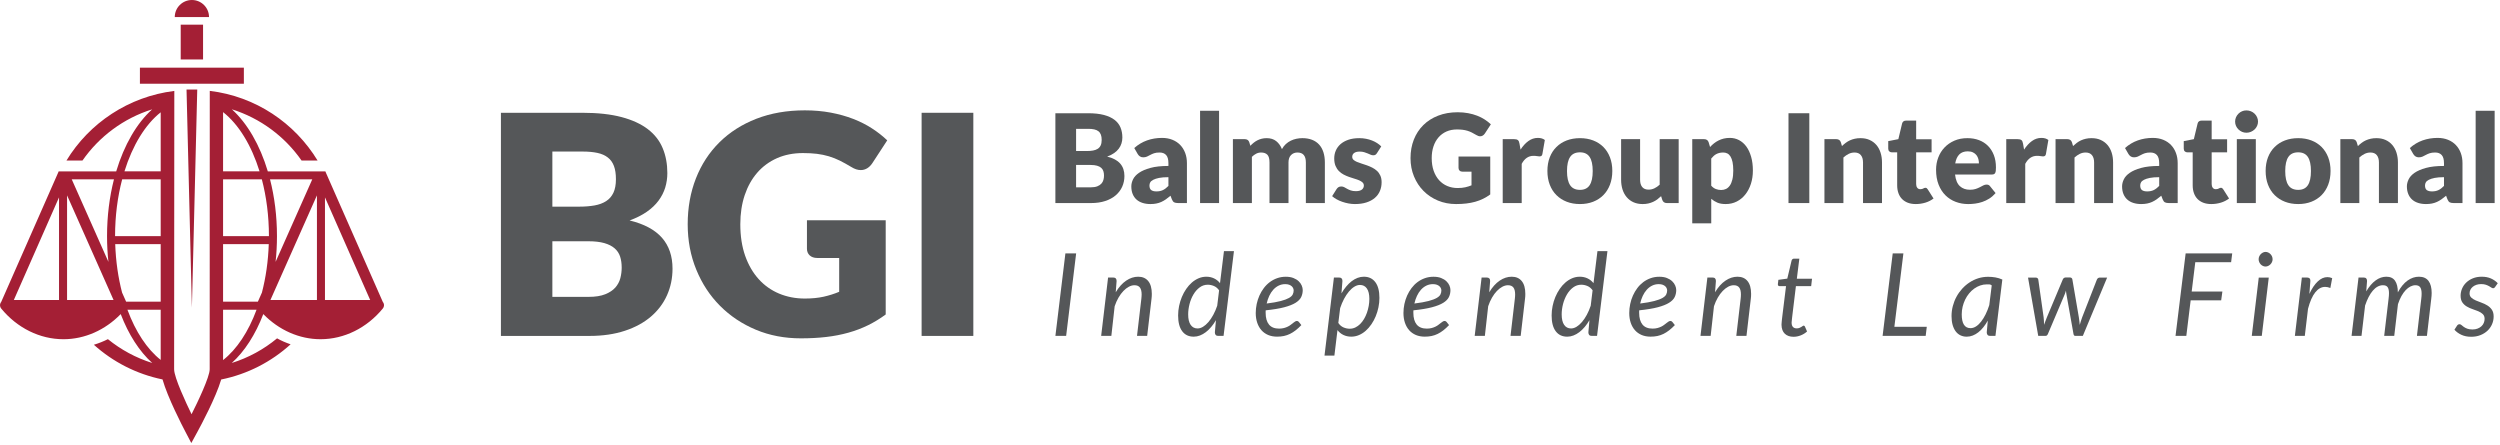 <?xml version="1.0" encoding="UTF-8"?>
<svg width="399px" height="71px" viewBox="0 0 399 71" version="1.1" xmlns="http://www.w3.org/2000/svg" xmlns:xlink="http://www.w3.org/1999/xlink">
    <!-- Generator: Sketch 53.2 (72643) - https://sketchapp.com -->
    <title>logo</title>
    <desc>Created with Sketch.</desc>
    <g id="Page-1" stroke="none" stroke-width="1" fill="none" fill-rule="evenodd">
        <g id="logo" fill-rule="nonzero">
            <path d="M33.36,2.728 L27.892,2.728 C27.892,1.22 29.117,0 30.628,0 C32.135,0 33.36,1.22 33.36,2.728 Z M32.408,9.489 L32.408,3.937 L28.841,3.937 L28.841,9.489 L32.408,9.489 Z M38.921,10.798 L22.33,10.798 L22.33,13.363 L38.921,13.363 L38.921,10.798 Z M61.097,49.238 C58.542,52.352 54.921,54.139 51.162,54.139 C47.779,54.139 44.511,52.685 42.023,50.127 C40.77,53.396 39.037,56.093 36.99,57.932 C39.661,57.097 42.11,55.752 44.222,54 C44.887,54.376 45.614,54.691 46.381,54.953 C43.318,57.735 39.512,59.721 35.303,60.569 C34.45,63.451 32.053,67.926 31.492,68.952 L30.533,70.71 L29.604,68.934 C29.063,67.908 26.755,63.427 25.939,60.557 C21.781,59.704 18.019,57.756 14.981,55.024 C15.78,54.779 16.529,54.481 17.223,54.131 C19.294,55.813 21.687,57.115 24.297,57.933 C22.252,56.094 20.517,53.397 19.266,50.128 C16.778,52.686 13.51,54.14 10.127,54.14 C6.365,54.14 2.741,52.353 0.19,49.239 C-0.017,48.993 -0.058,48.645 0.083,48.351 C0.108,48.293 0.149,48.237 0.19,48.191 L9.337,27.424 L9.342,27.424 L9.342,27.35 L18.548,27.35 C19.812,23.135 21.82,19.667 24.287,17.448 C19.73,18.877 15.83,21.788 13.16,25.622 L10.608,25.622 C14.242,19.635 20.545,15.403 27.821,14.513 L27.79,58.938 C27.79,60.255 29.736,64.397 30.57,66.109 C31.534,64.219 33.467,60.158 33.467,58.938 L33.48,14.504 C40.784,15.379 47.036,19.617 50.686,25.622 L48.129,25.622 C45.462,21.788 41.559,18.874 37.004,17.443 C39.466,19.667 41.477,23.135 42.743,27.35 L51.949,27.35 L51.949,27.424 L51.952,27.424 L61.099,48.191 C61.14,48.237 61.181,48.294 61.21,48.351 C61.347,48.644 61.306,48.991 61.097,49.238 Z M10.704,31.18 L10.704,47.877 L18.123,47.877 L10.704,31.18 Z M18.366,37.683 L25.647,37.683 L25.647,28.626 L19.497,28.626 C18.77,31.384 18.366,34.452 18.366,37.683 Z M25.647,48.149 L25.647,38.964 L18.389,38.964 C18.481,41.709 18.865,44.324 19.484,46.701 L20.13,48.149 L25.647,48.149 L25.647,48.149 Z M19.863,27.349 L25.647,27.349 L25.647,17.925 C23.185,19.869 21.15,23.201 19.863,27.349 Z M18.187,28.626 L11.451,28.626 L17.304,41.795 C17.158,40.456 17.084,39.085 17.084,37.683 C17.083,34.468 17.478,31.406 18.187,28.626 Z M2.208,47.877 L9.42,47.877 L9.42,31.5 L2.208,47.877 Z M25.647,57.442 L25.647,49.434 L20.339,49.434 C21.627,52.929 23.471,55.723 25.647,57.442 Z M41.791,28.626 L35.602,28.626 L35.602,37.683 L42.921,37.683 C42.92,34.452 42.514,31.384 41.791,28.626 Z M50.583,47.877 L50.583,31.18 L43.162,47.877 L50.583,47.877 Z M35.602,48.149 L41.157,48.149 L41.8,46.701 C42.422,44.324 42.803,41.709 42.895,38.964 L35.602,38.964 L35.602,48.149 Z M51.865,31.5 L51.865,47.877 L59.079,47.877 L51.865,31.5 Z M43.098,28.626 C43.809,31.406 44.204,34.468 44.204,37.683 C44.204,39.085 44.129,40.456 43.984,41.795 L49.837,28.626 L43.098,28.626 L43.098,28.626 Z M35.602,17.894 L35.602,27.349 L41.424,27.349 C40.129,23.177 38.082,19.836 35.602,17.894 Z M40.946,49.434 L35.602,49.434 L35.602,57.47 C37.793,55.752 39.65,52.946 40.946,49.434 Z M31.481,14.293 L29.77,14.293 L30.627,49.11 L31.481,14.293 Z" id="Shape" fill="#A41F35"></path>
            <g id="Group" transform="translate(79.198, 17.239)" fill="#555759">
                <g>
                    <path d="M0.75,36.374 L0.75,0.761 L13.761,0.761 C16.208,0.761 18.287,0.992 20.002,1.447 C21.715,1.902 23.116,2.548 24.203,3.381 C25.286,4.208 26.071,5.22 26.566,6.409 C27.063,7.597 27.31,8.926 27.31,10.393 C27.31,11.192 27.193,11.961 26.97,12.703 C26.74,13.444 26.384,14.14 25.9,14.791 C25.416,15.445 24.791,16.035 24.03,16.563 C23.269,17.092 22.355,17.553 21.289,17.944 C23.618,18.514 25.341,19.441 26.46,20.717 C27.578,21.995 28.136,23.641 28.136,25.642 C28.136,27.156 27.843,28.565 27.261,29.873 C26.68,31.176 25.826,32.31 24.7,33.281 C23.573,34.249 22.187,35.007 20.537,35.55 C18.888,36.098 16.999,36.374 14.883,36.374 L0.75,36.374 Z M8.959,15.743 L13.23,15.743 C14.136,15.743 14.953,15.678 15.68,15.551 C16.411,15.419 17.029,15.193 17.538,14.864 C18.048,14.537 18.434,14.092 18.704,13.521 C18.972,12.951 19.104,12.235 19.104,11.369 C19.104,10.521 18.999,9.816 18.788,9.257 C18.577,8.693 18.256,8.24 17.816,7.902 C17.383,7.558 16.825,7.311 16.156,7.166 C15.482,7.02 14.685,6.947 13.761,6.947 L8.959,6.947 L8.959,15.743 Z M8.959,21.266 L8.959,30.141 L14.734,30.141 C15.815,30.141 16.706,30.004 17.395,29.724 C18.083,29.45 18.62,29.087 19.009,28.653 C19.394,28.21 19.661,27.712 19.808,27.156 C19.953,26.603 20.024,26.042 20.024,25.473 C20.024,24.82 19.941,24.233 19.772,23.709 C19.602,23.193 19.309,22.75 18.897,22.395 C18.485,22.035 17.94,21.76 17.258,21.56 C16.576,21.367 15.724,21.266 14.685,21.266 L8.959,21.266 L8.959,21.266 Z" id="Shape"></path>
                    <path d="M49.252,30.409 C50.384,30.409 51.386,30.308 52.259,30.115 C53.132,29.916 53.961,29.66 54.735,29.331 L54.735,23.934 L51.241,23.934 C50.723,23.934 50.319,23.79 50.024,23.518 C49.734,23.242 49.591,22.887 49.591,22.463 L49.591,17.918 L62.16,17.918 L62.16,32.951 C61.256,33.618 60.316,34.192 59.332,34.673 C58.353,35.151 57.311,35.55 56.202,35.857 C55.092,36.167 53.912,36.399 52.66,36.543 C51.403,36.691 50.056,36.76 48.619,36.76 C46.028,36.76 43.633,36.306 41.432,35.384 C39.233,34.461 37.33,33.189 35.717,31.569 C34.104,29.949 32.843,28.03 31.933,25.805 C31.017,23.58 30.558,21.161 30.558,18.555 C30.558,15.901 30.998,13.46 31.869,11.236 C32.742,9.01 33.991,7.094 35.62,5.48 C37.246,3.867 39.212,2.614 41.519,1.715 C43.822,0.822 46.402,0.372 49.251,0.372 C50.723,0.372 52.103,0.494 53.401,0.737 C54.694,0.983 55.887,1.316 56.981,1.74 C58.073,2.166 59.073,2.668 59.977,3.257 C60.884,3.845 61.69,4.478 62.404,5.161 L60.025,8.806 C59.8,9.147 59.531,9.416 59.215,9.613 C58.9,9.806 58.554,9.905 58.182,9.905 C57.694,9.905 57.195,9.741 56.678,9.417 C56.026,9.025 55.418,8.687 54.845,8.4 C54.267,8.117 53.679,7.883 53.084,7.705 C52.485,7.525 51.855,7.398 51.188,7.312 C50.524,7.233 49.781,7.191 48.957,7.191 C47.419,7.191 46.038,7.465 44.803,8.009 C43.578,8.556 42.526,9.325 41.661,10.32 C40.798,11.314 40.129,12.508 39.66,13.9 C39.193,15.294 38.955,16.843 38.955,18.555 C38.955,20.447 39.216,22.122 39.732,23.593 C40.251,25.056 40.969,26.296 41.885,27.307 C42.794,28.317 43.88,29.084 45.133,29.613 C46.391,30.141 47.761,30.409 49.252,30.409 Z" id="Path"></path>
                    <polygon id="Path" points="76.146 36.374 67.891 36.374 67.891 0.761 76.146 0.761"></polygon>
                </g>
                <g transform="translate(88.393, 22)">
                    <polygon id="Path" points="2.566 14.365 0.851 14.365 2.446 1.206 4.161 1.206"></polygon>
                    <path d="M8.155,14.365 L9.259,5.053 L10.071,5.053 C10.435,5.053 10.618,5.236 10.618,5.604 L10.481,7.404 C10.975,6.584 11.53,5.966 12.146,5.55 C12.764,5.132 13.404,4.925 14.067,4.925 C14.755,4.925 15.287,5.157 15.668,5.622 C16.048,6.088 16.238,6.768 16.238,7.661 C16.238,7.784 16.236,7.909 16.228,8.037 C16.224,8.166 16.211,8.301 16.192,8.442 L15.498,14.365 L13.876,14.365 L14.569,8.442 C14.581,8.319 14.591,8.201 14.599,8.088 C14.61,7.976 14.615,7.866 14.615,7.761 C14.615,7.26 14.52,6.887 14.335,6.646 C14.152,6.405 13.861,6.283 13.464,6.283 C13.174,6.283 12.877,6.364 12.577,6.523 C12.276,6.682 11.983,6.907 11.708,7.198 C11.426,7.489 11.164,7.84 10.926,8.253 C10.687,8.667 10.481,9.128 10.309,9.637 L9.781,14.366 L8.155,14.366 L8.155,14.365 Z" id="Path"></path>
                    <path d="M26.849,14.365 C26.635,14.365 26.49,14.309 26.416,14.199 C26.339,14.089 26.301,13.954 26.301,13.797 L26.475,11.858 C26.244,12.256 25.991,12.618 25.717,12.943 C25.444,13.267 25.157,13.545 24.856,13.774 C24.556,14.003 24.24,14.181 23.918,14.306 C23.592,14.432 23.26,14.494 22.927,14.494 C22.136,14.494 21.523,14.205 21.09,13.625 C20.655,13.048 20.437,12.208 20.437,11.106 C20.437,10.603 20.489,10.101 20.592,9.598 C20.696,9.096 20.844,8.616 21.034,8.157 C21.225,7.698 21.457,7.27 21.727,6.877 C22,6.481 22.301,6.141 22.631,5.854 C22.961,5.565 23.324,5.338 23.713,5.172 C24.102,5.008 24.509,4.925 24.934,4.925 C25.384,4.925 25.796,5.014 26.171,5.191 C26.545,5.369 26.863,5.623 27.123,5.953 L27.753,0.839 L29.348,0.839 L27.69,14.366 L26.849,14.366 L26.849,14.365 Z M23.538,13.182 C23.831,13.182 24.124,13.09 24.419,12.91 C24.714,12.73 24.999,12.478 25.276,12.157 C25.551,11.836 25.811,11.454 26.05,11.009 C26.291,10.567 26.498,10.08 26.677,9.554 L26.976,7.093 C26.744,6.769 26.47,6.54 26.146,6.405 C25.823,6.27 25.498,6.202 25.17,6.202 C24.691,6.202 24.255,6.346 23.872,6.634 C23.485,6.921 23.157,7.294 22.887,7.75 C22.614,8.206 22.406,8.716 22.261,9.278 C22.116,9.841 22.042,10.395 22.042,10.941 C22.042,11.669 22.171,12.225 22.435,12.608 C22.697,12.988 23.066,13.182 23.538,13.182 Z" id="Shape"></path>
                    <path d="M40.325,7.056 C40.325,7.459 40.242,7.83 40.081,8.17 C39.915,8.512 39.615,8.817 39.178,9.089 C38.74,9.361 38.137,9.599 37.37,9.801 C36.604,10.002 35.619,10.165 34.416,10.288 C34.411,10.355 34.406,10.422 34.406,10.485 C34.406,10.549 34.406,10.614 34.406,10.683 C34.406,11.501 34.584,12.128 34.94,12.561 C35.295,12.993 35.832,13.207 36.551,13.207 C36.84,13.207 37.1,13.176 37.33,13.114 C37.558,13.054 37.763,12.978 37.939,12.89 C38.121,12.801 38.279,12.703 38.415,12.595 C38.55,12.489 38.677,12.391 38.791,12.302 C38.909,12.214 39.013,12.138 39.112,12.075 C39.209,12.015 39.305,11.985 39.401,11.985 C39.511,11.985 39.614,12.036 39.706,12.141 L40.104,12.646 C39.796,12.969 39.494,13.247 39.199,13.477 C38.904,13.706 38.6,13.898 38.29,14.051 C37.98,14.203 37.656,14.315 37.318,14.386 C36.981,14.456 36.617,14.491 36.228,14.491 C35.7,14.491 35.225,14.401 34.805,14.225 C34.385,14.045 34.029,13.794 33.739,13.466 C33.447,13.139 33.222,12.741 33.064,12.277 C32.904,11.811 32.825,11.292 32.825,10.716 C32.825,10.237 32.877,9.762 32.975,9.287 C33.078,8.813 33.222,8.36 33.412,7.933 C33.606,7.503 33.84,7.106 34.115,6.739 C34.392,6.371 34.709,6.055 35.064,5.788 C35.421,5.522 35.812,5.311 36.243,5.159 C36.67,5.007 37.131,4.93 37.624,4.93 C38.09,4.93 38.495,4.996 38.836,5.131 C39.178,5.267 39.458,5.437 39.676,5.646 C39.896,5.853 40.059,6.084 40.165,6.334 C40.271,6.59 40.325,6.829 40.325,7.056 Z M37.535,6.109 C37.15,6.109 36.8,6.188 36.476,6.348 C36.155,6.507 35.87,6.726 35.619,7.004 C35.37,7.283 35.156,7.609 34.981,7.986 C34.805,8.362 34.668,8.768 34.57,9.203 C35.507,9.087 36.258,8.953 36.823,8.803 C37.388,8.655 37.823,8.491 38.129,8.317 C38.432,8.143 38.633,7.955 38.729,7.753 C38.827,7.551 38.877,7.34 38.877,7.119 C38.877,7.01 38.852,6.894 38.803,6.775 C38.755,6.655 38.676,6.547 38.569,6.448 C38.466,6.35 38.325,6.27 38.155,6.205 C37.982,6.142 37.776,6.109 37.535,6.109 Z" id="Shape"></path>
                    <path d="M43.799,17.515 L45.303,5.054 L46.114,5.054 C46.479,5.054 46.661,5.237 46.661,5.605 L46.506,7.588 C46.737,7.184 46.989,6.817 47.265,6.491 C47.537,6.163 47.824,5.882 48.124,5.65 C48.428,5.417 48.741,5.238 49.069,5.112 C49.398,4.987 49.733,4.924 50.075,4.924 C50.859,4.924 51.469,5.211 51.907,5.787 C52.345,6.363 52.564,7.204 52.564,8.312 C52.564,8.814 52.513,9.316 52.408,9.817 C52.305,10.32 52.157,10.798 51.967,11.255 C51.776,11.711 51.543,12.137 51.274,12.53 C51.003,12.926 50.702,13.268 50.371,13.559 C50.04,13.85 49.679,14.078 49.289,14.244 C48.9,14.409 48.493,14.492 48.069,14.492 C47.612,14.492 47.196,14.401 46.818,14.221 C46.442,14.04 46.126,13.782 45.87,13.445 L45.378,17.513 L43.799,17.513 L43.799,17.515 Z M49.461,6.238 C49.17,6.238 48.873,6.329 48.572,6.513 C48.271,6.696 47.98,6.954 47.701,7.284 C47.422,7.614 47.162,8.007 46.92,8.459 C46.681,8.912 46.473,9.406 46.297,9.937 L46.004,12.308 C46.235,12.643 46.513,12.882 46.838,13.019 C47.164,13.158 47.493,13.225 47.828,13.225 C48.144,13.225 48.441,13.159 48.722,13.024 C49.001,12.889 49.256,12.707 49.488,12.477 C49.72,12.248 49.926,11.979 50.11,11.668 C50.293,11.36 50.445,11.028 50.571,10.677 C50.694,10.325 50.789,9.96 50.858,9.584 C50.923,9.207 50.958,8.835 50.958,8.468 C50.958,7.74 50.827,7.186 50.565,6.806 C50.302,6.429 49.936,6.238 49.461,6.238 Z" id="Shape"></path>
                    <path d="M63.9,7.056 C63.9,7.459 63.819,7.83 63.656,8.17 C63.49,8.512 63.19,8.817 62.753,9.089 C62.315,9.361 61.712,9.599 60.945,9.801 C60.18,10.002 59.194,10.165 57.992,10.288 C57.986,10.355 57.981,10.422 57.981,10.485 C57.981,10.549 57.981,10.614 57.981,10.683 C57.981,11.501 58.159,12.128 58.515,12.561 C58.871,12.993 59.408,13.207 60.126,13.207 C60.415,13.207 60.675,13.176 60.905,13.114 C61.133,13.054 61.338,12.978 61.514,12.89 C61.696,12.801 61.854,12.703 61.99,12.595 C62.125,12.489 62.252,12.391 62.367,12.302 C62.484,12.214 62.588,12.138 62.687,12.075 C62.784,12.015 62.88,11.985 62.978,11.985 C63.087,11.985 63.189,12.036 63.281,12.141 L63.679,12.646 C63.371,12.969 63.069,13.247 62.774,13.477 C62.479,13.706 62.175,13.898 61.865,14.051 C61.555,14.203 61.231,14.315 60.893,14.386 C60.556,14.456 60.192,14.491 59.803,14.491 C59.275,14.491 58.801,14.401 58.38,14.225 C57.961,14.045 57.604,13.794 57.315,13.466 C57.022,13.139 56.798,12.741 56.639,12.277 C56.479,11.811 56.4,11.292 56.4,10.716 C56.4,10.237 56.452,9.762 56.55,9.287 C56.653,8.813 56.797,8.36 56.987,7.933 C57.181,7.503 57.415,7.106 57.69,6.739 C57.967,6.371 58.284,6.055 58.639,5.788 C58.996,5.522 59.387,5.311 59.818,5.159 C60.246,5.007 60.706,4.93 61.2,4.93 C61.666,4.93 62.071,4.996 62.411,5.131 C62.753,5.267 63.033,5.437 63.251,5.646 C63.471,5.853 63.634,6.084 63.74,6.334 C63.846,6.59 63.9,6.829 63.9,7.056 Z M61.11,6.109 C60.727,6.109 60.375,6.188 60.051,6.348 C59.73,6.507 59.445,6.726 59.194,7.004 C58.945,7.283 58.731,7.609 58.556,7.986 C58.38,8.362 58.243,8.768 58.145,9.203 C59.082,9.087 59.833,8.953 60.398,8.803 C60.963,8.655 61.398,8.491 61.704,8.317 C62.007,8.143 62.208,7.955 62.304,7.753 C62.402,7.551 62.452,7.34 62.452,7.119 C62.452,7.01 62.427,6.894 62.378,6.775 C62.33,6.655 62.251,6.547 62.144,6.448 C62.041,6.35 61.901,6.27 61.73,6.205 C61.557,6.142 61.351,6.109 61.11,6.109 Z" id="Shape"></path>
                    <path d="M67.77,14.365 L68.874,5.053 L69.683,5.053 C70.049,5.053 70.233,5.236 70.233,5.604 L70.095,7.404 C70.586,6.584 71.141,5.966 71.76,5.55 C72.376,5.132 73.017,4.925 73.679,4.925 C74.366,4.925 74.9,5.157 75.28,5.622 C75.661,6.088 75.85,6.768 75.85,7.661 C75.85,7.784 75.846,7.909 75.842,8.037 C75.834,8.166 75.824,8.301 75.803,8.442 L75.112,14.365 L73.488,14.365 L74.179,8.442 C74.192,8.319 74.202,8.201 74.212,8.088 C74.223,7.976 74.225,7.866 74.225,7.761 C74.225,7.26 74.133,6.887 73.948,6.646 C73.763,6.405 73.472,6.283 73.078,6.283 C72.785,6.283 72.49,6.364 72.188,6.523 C71.887,6.682 71.597,6.907 71.317,7.198 C71.038,7.489 70.778,7.84 70.538,8.253 C70.298,8.667 70.093,9.128 69.923,9.637 L69.394,14.366 L67.77,14.366 L67.77,14.365 Z" id="Path"></path>
                    <path d="M86.46,14.365 C86.246,14.365 86.104,14.309 86.027,14.199 C85.951,14.089 85.913,13.954 85.913,13.797 L86.086,11.858 C85.854,12.256 85.603,12.618 85.33,12.943 C85.056,13.267 84.768,13.545 84.468,13.774 C84.168,14.003 83.854,14.181 83.528,14.306 C83.203,14.432 82.872,14.494 82.539,14.494 C81.746,14.494 81.137,14.205 80.701,13.625 C80.265,13.048 80.049,12.208 80.049,11.106 C80.049,10.603 80.101,10.101 80.205,9.598 C80.307,9.096 80.453,8.616 80.644,8.157 C80.838,7.698 81.068,7.27 81.339,6.877 C81.608,6.481 81.909,6.141 82.242,5.854 C82.574,5.565 82.931,5.338 83.321,5.172 C83.711,5.008 84.119,4.925 84.542,4.925 C84.993,4.925 85.405,5.014 85.779,5.191 C86.153,5.369 86.471,5.623 86.733,5.953 L87.363,0.839 L88.958,0.839 L87.298,14.366 L86.46,14.366 L86.46,14.365 Z M83.149,13.182 C83.442,13.182 83.735,13.09 84.03,12.91 C84.326,12.729 84.61,12.478 84.887,12.157 C85.164,11.836 85.422,11.454 85.663,11.009 C85.902,10.567 86.111,10.08 86.287,9.554 L86.587,7.093 C86.357,6.769 86.081,6.54 85.758,6.405 C85.434,6.27 85.112,6.202 84.783,6.202 C84.303,6.202 83.87,6.346 83.482,6.634 C83.095,6.921 82.767,7.294 82.498,7.75 C82.229,8.206 82.02,8.716 81.871,9.278 C81.726,9.841 81.653,10.395 81.653,10.941 C81.653,11.669 81.785,12.225 82.045,12.608 C82.306,12.988 82.676,13.182 83.149,13.182 Z" id="Shape"></path>
                    <path d="M99.936,7.056 C99.936,7.459 99.853,7.83 99.69,8.17 C99.524,8.512 99.225,8.817 98.786,9.089 C98.349,9.361 97.746,9.599 96.982,9.801 C96.215,10.002 95.23,10.165 94.026,10.288 C94.02,10.355 94.018,10.422 94.018,10.485 C94.018,10.549 94.018,10.614 94.018,10.683 C94.018,11.501 94.196,12.128 94.549,12.561 C94.906,12.993 95.443,13.207 96.16,13.207 C96.453,13.207 96.713,13.176 96.939,13.114 C97.167,13.054 97.372,12.978 97.549,12.89 C97.73,12.801 97.888,12.703 98.024,12.595 C98.163,12.489 98.287,12.391 98.404,12.302 C98.519,12.214 98.625,12.138 98.722,12.075 C98.82,12.015 98.915,11.985 99.015,11.985 C99.124,11.985 99.224,12.036 99.316,12.141 L99.717,12.646 C99.407,12.969 99.105,13.247 98.808,13.477 C98.513,13.706 98.21,13.898 97.9,14.051 C97.591,14.203 97.267,14.315 96.93,14.386 C96.592,14.456 96.228,14.491 95.838,14.491 C95.311,14.491 94.834,14.401 94.414,14.225 C93.994,14.045 93.642,13.794 93.35,13.466 C93.057,13.139 92.832,12.741 92.674,12.277 C92.517,11.811 92.438,11.292 92.438,10.716 C92.438,10.237 92.487,9.762 92.588,9.287 C92.687,8.813 92.832,8.36 93.025,7.933 C93.216,7.503 93.451,7.106 93.728,6.739 C94.001,6.371 94.32,6.055 94.673,5.788 C95.03,5.522 95.421,5.311 95.853,5.159 C96.281,5.007 96.741,4.93 97.235,4.93 C97.704,4.93 98.108,4.996 98.447,5.131 C98.788,5.267 99.067,5.437 99.287,5.646 C99.505,5.853 99.669,6.084 99.774,6.334 C99.884,6.59 99.936,6.829 99.936,7.056 Z M97.145,6.109 C96.76,6.109 96.411,6.188 96.087,6.348 C95.766,6.507 95.479,6.726 95.23,7.004 C94.979,7.283 94.769,7.609 94.59,7.986 C94.414,8.362 94.278,8.768 94.18,9.203 C95.117,9.087 95.867,8.953 96.432,8.803 C97.001,8.655 97.435,8.491 97.738,8.317 C98.041,8.143 98.243,7.955 98.338,7.753 C98.438,7.551 98.486,7.34 98.486,7.119 C98.486,7.01 98.46,6.894 98.412,6.775 C98.363,6.655 98.285,6.547 98.18,6.448 C98.075,6.35 97.936,6.27 97.766,6.205 C97.596,6.142 97.388,6.109 97.145,6.109 Z" id="Shape"></path>
                    <path d="M103.806,14.365 L104.907,5.053 L105.72,5.053 C106.085,5.053 106.267,5.236 106.267,5.604 L106.132,7.404 C106.622,6.584 107.177,5.966 107.795,5.55 C108.411,5.132 109.053,4.925 109.714,4.925 C110.401,4.925 110.937,5.157 111.315,5.622 C111.695,6.088 111.885,6.768 111.885,7.661 C111.885,7.784 111.882,7.909 111.877,8.037 C111.869,8.166 111.856,8.301 111.839,8.442 L111.147,14.365 L109.522,14.365 L110.216,8.442 C110.228,8.319 110.239,8.201 110.248,8.088 C110.256,7.976 110.26,7.866 110.26,7.761 C110.26,7.26 110.169,6.887 109.983,6.646 C109.798,6.405 109.508,6.283 109.114,6.283 C108.821,6.283 108.522,6.364 108.223,6.523 C107.924,6.682 107.632,6.907 107.353,7.198 C107.073,7.489 106.814,7.84 106.572,8.253 C106.333,8.667 106.127,9.128 105.959,9.637 L105.43,14.366 L103.806,14.366 L103.806,14.365 Z" id="Path"></path>
                    <path d="M116.738,12.61 C116.738,12.573 116.742,12.528 116.744,12.468 C116.746,12.41 116.752,12.325 116.762,12.216 C116.772,12.106 116.785,11.962 116.802,11.784 C116.82,11.605 116.848,11.373 116.885,11.085 L117.459,6.43 L116.428,6.43 C116.35,6.43 116.283,6.407 116.232,6.361 C116.182,6.315 116.157,6.244 116.157,6.145 C116.157,6.127 116.159,6.091 116.165,6.036 C116.173,5.981 116.181,5.918 116.187,5.848 C116.198,5.778 116.206,5.705 116.214,5.631 C116.224,5.559 116.232,5.487 116.236,5.422 L117.66,5.228 L118.344,2.354 C118.367,2.262 118.411,2.186 118.482,2.128 C118.546,2.07 118.629,2.041 118.726,2.041 L119.583,2.041 L119.184,5.246 L121.608,5.246 L121.471,6.431 L119.036,6.431 L118.481,11.004 C118.45,11.255 118.426,11.457 118.411,11.61 C118.396,11.762 118.385,11.885 118.375,11.978 C118.367,12.068 118.359,12.132 118.356,12.169 C118.354,12.207 118.351,12.233 118.351,12.252 C118.351,12.564 118.424,12.795 118.567,12.945 C118.71,13.095 118.906,13.17 119.155,13.17 C119.313,13.17 119.453,13.147 119.575,13.103 C119.695,13.056 119.803,13.005 119.887,12.951 C119.978,12.895 120.051,12.845 120.113,12.8 C120.173,12.753 120.23,12.731 120.279,12.731 C120.326,12.731 120.364,12.744 120.39,12.768 C120.417,12.792 120.448,12.832 120.478,12.887 L120.814,13.666 C120.522,13.93 120.186,14.137 119.806,14.287 C119.426,14.436 119.045,14.512 118.662,14.512 C118.074,14.512 117.608,14.35 117.267,14.026 C116.927,13.701 116.752,13.23 116.738,12.61 Z" id="Path"></path>
                    <polygon id="Path" points="134.751 12.914 139.923 12.914 139.749 14.365 132.873 14.365 134.486 1.206 136.191 1.206"></polygon>
                    <path d="M150.882,14.365 L150.042,14.365 C149.829,14.365 149.686,14.309 149.61,14.199 C149.534,14.089 149.495,13.954 149.495,13.797 L149.661,11.932 C149.441,12.322 149.206,12.674 148.954,12.991 C148.701,13.305 148.431,13.575 148.148,13.798 C147.866,14.019 147.571,14.191 147.259,14.312 C146.949,14.434 146.626,14.496 146.292,14.496 C145.929,14.496 145.595,14.423 145.298,14.279 C144.999,14.136 144.747,13.924 144.536,13.647 C144.327,13.368 144.164,13.025 144.047,12.618 C143.933,12.211 143.874,11.744 143.874,11.217 C143.874,10.666 143.942,10.129 144.081,9.606 C144.218,9.083 144.411,8.588 144.663,8.124 C144.915,7.658 145.218,7.231 145.572,6.842 C145.923,6.454 146.318,6.116 146.753,5.833 C147.188,5.547 147.652,5.326 148.151,5.171 C148.651,5.015 149.174,4.938 149.721,4.938 C150.116,4.938 150.5,4.97 150.874,5.035 C151.249,5.1 151.617,5.213 151.981,5.373 L150.882,14.365 Z M146.906,13.135 C147.203,13.135 147.496,13.042 147.781,12.86 C148.068,12.675 148.338,12.421 148.592,12.094 C148.849,11.77 149.085,11.382 149.31,10.934 C149.532,10.485 149.727,9.993 149.898,9.455 L150.29,6.309 C150.154,6.201 150.023,6.146 149.893,6.146 C149.764,6.146 149.635,6.146 149.507,6.146 C149.14,6.146 148.789,6.206 148.448,6.325 C148.107,6.444 147.79,6.61 147.491,6.824 C147.191,7.039 146.921,7.294 146.68,7.59 C146.436,7.886 146.227,8.211 146.053,8.565 C145.881,8.92 145.746,9.296 145.649,9.697 C145.549,10.096 145.502,10.508 145.502,10.928 C145.5,12.398 145.968,13.135 146.906,13.135 Z" id="Shape"></path>
                    <path d="M156.082,5.062 L157.293,5.062 C157.415,5.062 157.514,5.093 157.591,5.154 C157.668,5.216 157.71,5.298 157.723,5.401 L158.571,11.389 C158.601,11.603 158.617,11.81 158.622,12.009 C158.624,12.208 158.63,12.405 158.636,12.601 C158.709,12.405 158.782,12.208 158.859,12.009 C158.935,11.81 159.014,11.603 159.101,11.389 L161.628,5.366 C161.664,5.273 161.723,5.196 161.806,5.136 C161.889,5.075 161.98,5.044 162.084,5.044 L162.759,5.044 C162.881,5.044 162.975,5.075 163.041,5.136 C163.106,5.197 163.148,5.274 163.16,5.366 L164.191,11.389 C164.227,11.603 164.253,11.812 164.277,12.013 C164.298,12.216 164.318,12.418 164.337,12.618 C164.398,12.423 164.457,12.223 164.515,12.017 C164.573,11.812 164.645,11.602 164.729,11.388 L167.066,5.4 C167.101,5.303 167.163,5.222 167.246,5.157 C167.333,5.094 167.43,5.061 167.539,5.061 L168.708,5.061 L164.832,14.364 L163.6,14.364 C163.461,14.364 163.372,14.26 163.336,14.052 L162.213,7.742 C162.195,7.644 162.18,7.545 162.168,7.443 C162.154,7.341 162.145,7.243 162.132,7.145 C162.101,7.249 162.07,7.349 162.041,7.448 C162.01,7.546 161.974,7.647 161.931,7.751 L159.26,14.052 C159.172,14.26 159.053,14.364 158.893,14.364 L157.71,14.364 L156.082,5.062 Z" id="Path"></path>
                    <polygon id="Path" points="188.495 2.61 182.776 2.61 182.202 7.294 187.101 7.294 186.91 8.69 182.039 8.69 181.346 14.366 179.623 14.366 181.237 1.207 188.67 1.207"></polygon>
                    <path d="M194.504,5.062 L193.39,14.365 L191.793,14.365 L192.907,5.062 L194.504,5.062 Z M195.114,2.143 C195.114,2.302 195.082,2.45 195.017,2.588 C194.954,2.726 194.87,2.847 194.763,2.955 C194.656,3.062 194.535,3.146 194.401,3.207 C194.269,3.269 194.13,3.3 193.981,3.3 C193.841,3.3 193.707,3.269 193.572,3.207 C193.44,3.146 193.322,3.062 193.22,2.955 C193.122,2.847 193.041,2.726 192.98,2.588 C192.918,2.449 192.888,2.302 192.888,2.143 C192.888,1.983 192.917,1.832 192.98,1.692 C193.042,1.552 193.123,1.428 193.226,1.321 C193.33,1.215 193.448,1.129 193.582,1.063 C193.715,0.999 193.852,0.966 193.992,0.966 C194.137,0.966 194.277,0.997 194.412,1.059 C194.544,1.121 194.666,1.204 194.771,1.312 C194.877,1.419 194.961,1.544 195.023,1.688 C195.084,1.831 195.114,1.982 195.114,2.143 Z" id="Shape"></path>
                    <path d="M198.672,14.365 L199.784,5.053 L200.595,5.053 C200.767,5.053 200.899,5.093 200.997,5.171 C201.094,5.25 201.142,5.374 201.142,5.54 C201.142,5.563 201.14,5.599 201.138,5.644 C201.134,5.689 201.132,5.737 201.13,5.787 C201.124,5.837 201.122,5.879 201.12,5.916 C201.116,5.951 201.114,5.974 201.114,5.98 L200.987,7.668 C201.381,6.812 201.823,6.15 202.315,5.685 C202.804,5.22 203.318,4.989 203.86,4.989 C204.115,4.989 204.373,5.043 204.626,5.153 L204.333,6.723 C204.048,6.607 203.771,6.548 203.503,6.548 C202.913,6.548 202.389,6.837 201.926,7.417 C201.465,7.994 201.077,8.872 200.768,10.047 L200.256,14.363 L198.672,14.363 L198.672,14.365 Z" id="Path"></path>
                    <path d="M207.719,14.365 L208.83,5.053 L209.642,5.053 C210.005,5.053 210.189,5.236 210.189,5.604 L210.062,7.266 C210.518,6.494 211.017,5.911 211.558,5.517 C212.098,5.121 212.67,4.924 213.272,4.924 C213.897,4.924 214.361,5.139 214.658,5.571 C214.955,6.003 215.105,6.619 215.105,7.421 C215.566,6.571 216.085,5.942 216.659,5.534 C217.235,5.127 217.839,4.924 218.47,4.924 C219.152,4.924 219.661,5.147 219.999,5.594 C220.335,6.041 220.503,6.684 220.503,7.523 C220.503,7.665 220.497,7.811 220.485,7.963 C220.471,8.116 220.46,8.275 220.438,8.442 L219.747,14.365 L218.151,14.365 L218.843,8.442 C218.882,8.141 218.9,7.869 218.9,7.625 C218.9,7.166 218.823,6.828 218.671,6.609 C218.52,6.391 218.264,6.283 217.905,6.283 C217.643,6.283 217.385,6.349 217.122,6.481 C216.86,6.612 216.608,6.805 216.363,7.059 C216.121,7.313 215.895,7.629 215.683,8.004 C215.474,8.38 215.287,8.815 215.125,9.305 L214.531,14.365 L212.925,14.365 L213.627,8.442 C213.645,8.276 213.66,8.121 213.674,7.972 C213.686,7.826 213.692,7.689 213.692,7.56 C213.692,7.125 213.62,6.804 213.478,6.595 C213.334,6.388 213.083,6.283 212.724,6.283 C212.433,6.283 212.152,6.357 211.882,6.503 C211.609,6.651 211.355,6.863 211.115,7.143 C210.875,7.421 210.653,7.761 210.443,8.162 C210.237,8.563 210.05,9.016 209.879,9.518 L209.305,14.366 L207.719,14.366 L207.719,14.365 Z" id="Path"></path>
                    <path d="M230.638,6.55 C230.59,6.624 230.541,6.678 230.493,6.711 C230.445,6.744 230.384,6.761 230.31,6.761 C230.225,6.761 230.133,6.728 230.032,6.66 C229.932,6.593 229.811,6.517 229.669,6.435 C229.526,6.352 229.351,6.276 229.145,6.205 C228.935,6.136 228.689,6.101 228.396,6.101 C228.122,6.101 227.872,6.138 227.648,6.215 C227.423,6.291 227.228,6.398 227.065,6.532 C226.9,6.667 226.773,6.823 226.686,7.005 C226.596,7.186 226.553,7.376 226.553,7.579 C226.553,7.867 226.648,8.097 226.835,8.267 C227.023,8.439 227.26,8.586 227.548,8.712 C227.833,8.837 228.141,8.959 228.472,9.073 C228.804,9.19 229.114,9.338 229.399,9.516 C229.684,9.693 229.923,9.918 230.112,10.195 C230.3,10.469 230.394,10.829 230.394,11.269 C230.394,11.698 230.311,12.107 230.142,12.498 C229.974,12.891 229.734,13.236 229.422,13.533 C229.109,13.829 228.732,14.067 228.291,14.244 C227.848,14.422 227.355,14.51 226.808,14.51 C226.218,14.51 225.698,14.406 225.245,14.195 C224.792,13.983 224.421,13.712 224.136,13.382 L224.538,12.758 C224.587,12.679 224.644,12.616 224.712,12.572 C224.777,12.53 224.864,12.508 224.966,12.508 C225.063,12.508 225.161,12.553 225.259,12.639 C225.356,12.724 225.478,12.82 225.622,12.927 C225.769,13.034 225.952,13.13 226.175,13.216 C226.396,13.302 226.679,13.345 227.02,13.345 C227.318,13.345 227.584,13.299 227.827,13.207 C228.067,13.114 228.27,12.993 228.437,12.84 C228.606,12.688 228.733,12.507 228.82,12.303 C228.909,12.098 228.952,11.879 228.952,11.646 C228.952,11.334 228.858,11.085 228.671,10.902 C228.482,10.719 228.245,10.566 227.96,10.444 C227.673,10.321 227.366,10.206 227.038,10.1 C226.71,9.992 226.402,9.855 226.117,9.686 C225.828,9.518 225.593,9.298 225.404,9.03 C225.216,8.759 225.121,8.402 225.121,7.955 C225.121,7.563 225.201,7.185 225.356,6.821 C225.508,6.456 225.732,6.133 226.025,5.853 C226.318,5.57 226.672,5.345 227.088,5.177 C227.504,5.008 227.975,4.924 228.496,4.924 C229.051,4.924 229.537,5.017 229.959,5.203 C230.385,5.391 230.746,5.643 231.051,5.962 L230.638,6.55 Z" id="Path"></path>
                </g>
                <g transform="translate(88.393, 0)">
                    <path d="M0.848,15.17 L0.848,0.834 L6.085,0.834 C7.067,0.834 7.905,0.926 8.597,1.109 C9.286,1.293 9.851,1.552 10.286,1.886 C10.723,2.221 11.04,2.627 11.24,3.107 C11.438,3.586 11.538,4.12 11.538,4.711 C11.538,5.032 11.492,5.343 11.4,5.641 C11.309,5.94 11.166,6.22 10.97,6.482 C10.773,6.745 10.525,6.983 10.217,7.196 C9.912,7.41 9.542,7.593 9.112,7.752 C10.051,7.981 10.746,8.355 11.193,8.869 C11.644,9.385 11.867,10.044 11.867,10.85 C11.867,11.46 11.751,12.028 11.516,12.553 C11.282,13.078 10.938,13.535 10.485,13.925 C10.032,14.316 9.472,14.621 8.808,14.84 C8.144,15.061 7.385,15.17 6.533,15.17 L0.848,15.17 Z M4.152,6.865 L5.871,6.865 C6.237,6.865 6.565,6.839 6.857,6.786 C7.15,6.733 7.398,6.642 7.605,6.511 C7.811,6.381 7.967,6.199 8.075,5.971 C8.183,5.741 8.237,5.452 8.237,5.105 C8.237,4.764 8.195,4.479 8.11,4.254 C8.024,4.026 7.894,3.845 7.718,3.708 C7.541,3.569 7.318,3.471 7.049,3.412 C6.779,3.352 6.459,3.323 6.087,3.323 L4.153,3.323 L4.153,6.865 L4.152,6.865 Z M4.152,9.09 L4.152,12.66 L6.477,12.66 C6.913,12.66 7.269,12.605 7.547,12.494 C7.825,12.383 8.041,12.237 8.196,12.061 C8.354,11.883 8.46,11.684 8.519,11.459 C8.578,11.236 8.608,11.011 8.608,10.78 C8.608,10.518 8.572,10.281 8.505,10.073 C8.435,9.862 8.318,9.684 8.153,9.541 C7.988,9.396 7.767,9.284 7.494,9.207 C7.219,9.127 6.875,9.089 6.459,9.089 L4.152,9.089 L4.152,9.09 Z" id="Shape"></path>
                    <path d="M20.452,15.17 C20.167,15.17 19.95,15.13 19.803,15.053 C19.655,14.973 19.534,14.809 19.435,14.561 L19.223,13.999 C18.968,14.216 18.724,14.405 18.49,14.569 C18.253,14.733 18.012,14.873 17.76,14.988 C17.511,15.102 17.244,15.188 16.96,15.243 C16.675,15.3 16.363,15.328 16.017,15.328 C15.554,15.328 15.134,15.266 14.757,15.144 C14.377,15.023 14.056,14.843 13.792,14.606 C13.53,14.369 13.326,14.075 13.181,13.723 C13.038,13.37 12.968,12.964 12.968,12.503 C12.968,12.142 13.059,11.77 13.24,11.388 C13.423,11.007 13.739,10.66 14.19,10.346 C14.64,10.034 15.245,9.772 16.006,9.562 C16.77,9.352 17.728,9.246 18.889,9.246 L18.889,8.81 C18.889,8.207 18.767,7.772 18.523,7.504 C18.278,7.236 17.933,7.102 17.483,7.102 C17.124,7.102 16.831,7.141 16.602,7.22 C16.374,7.299 16.172,7.388 15.991,7.487 C15.812,7.584 15.64,7.674 15.469,7.752 C15.299,7.83 15.097,7.87 14.864,7.87 C14.655,7.87 14.477,7.82 14.333,7.717 C14.185,7.616 14.07,7.489 13.984,7.338 L13.437,6.386 C14.049,5.841 14.729,5.435 15.475,5.169 C16.22,4.904 17.019,4.771 17.874,4.771 C18.485,4.771 19.037,4.871 19.529,5.071 C20.022,5.271 20.44,5.55 20.781,5.908 C21.123,6.266 21.384,6.691 21.568,7.182 C21.752,7.674 21.843,8.211 21.843,8.795 L21.843,15.171 L20.452,15.171 L20.452,15.17 Z M16.973,13.31 C17.365,13.31 17.705,13.242 18,13.104 C18.293,12.965 18.589,12.743 18.889,12.435 L18.889,11.038 C18.284,11.038 17.785,11.078 17.393,11.157 C17.004,11.237 16.693,11.337 16.467,11.456 C16.237,11.575 16.08,11.709 15.991,11.862 C15.905,12.014 15.862,12.179 15.862,12.358 C15.862,12.709 15.955,12.956 16.144,13.098 C16.332,13.239 16.609,13.31 16.973,13.31 Z" id="Shape"></path>
                    <polygon id="Path" points="26.972 0.44 26.972 15.17 23.941 15.17 23.941 0.44"></polygon>
                    <path d="M29.18,15.17 L29.18,4.968 L31.056,4.968 C31.246,4.968 31.405,5.009 31.531,5.094 C31.658,5.18 31.747,5.308 31.799,5.479 L31.966,6.03 C32.134,5.853 32.31,5.69 32.493,5.543 C32.676,5.397 32.872,5.268 33.084,5.159 C33.294,5.051 33.524,4.966 33.768,4.904 C34.012,4.841 34.282,4.81 34.574,4.81 C35.185,4.81 35.694,4.969 36.093,5.287 C36.492,5.605 36.798,6.03 37.006,6.561 C37.178,6.247 37.383,5.977 37.627,5.754 C37.873,5.531 38.137,5.351 38.42,5.213 C38.701,5.075 39.002,4.974 39.318,4.908 C39.633,4.842 39.95,4.809 40.261,4.809 C40.841,4.809 41.356,4.896 41.803,5.069 C42.254,5.244 42.631,5.496 42.934,5.828 C43.237,6.158 43.465,6.565 43.623,7.048 C43.777,7.529 43.857,8.075 43.857,8.687 L43.857,15.17 L40.825,15.17 L40.825,8.687 C40.825,7.63 40.379,7.102 39.48,7.102 C39.068,7.102 38.726,7.238 38.457,7.511 C38.188,7.782 38.053,8.174 38.053,8.687 L38.053,15.17 L35.021,15.17 L35.021,8.687 C35.021,8.103 34.91,7.693 34.681,7.457 C34.451,7.221 34.119,7.103 33.675,7.103 C33.401,7.103 33.14,7.165 32.896,7.29 C32.652,7.415 32.422,7.582 32.211,7.793 L32.211,15.172 L29.18,15.172 L29.18,15.17 Z" id="Path"></path>
                    <path d="M52.173,7.2 C52.094,7.324 52.013,7.413 51.923,7.465 C51.837,7.519 51.723,7.545 51.588,7.545 C51.443,7.545 51.301,7.515 51.157,7.451 C51.012,7.389 50.859,7.321 50.691,7.249 C50.525,7.177 50.338,7.11 50.129,7.048 C49.92,6.986 49.684,6.954 49.415,6.954 C49.032,6.954 48.737,7.028 48.533,7.176 C48.327,7.323 48.225,7.529 48.225,7.791 C48.225,7.98 48.291,8.138 48.422,8.262 C48.557,8.388 48.736,8.498 48.958,8.593 C49.179,8.688 49.428,8.778 49.707,8.864 C49.989,8.949 50.276,9.045 50.569,9.149 C50.862,9.254 51.149,9.378 51.428,9.518 C51.707,9.66 51.959,9.832 52.181,10.039 C52.403,10.245 52.581,10.497 52.713,10.791 C52.848,11.087 52.914,11.44 52.914,11.854 C52.914,12.359 52.822,12.824 52.639,13.25 C52.459,13.677 52.186,14.045 51.825,14.353 C51.464,14.661 51.016,14.901 50.486,15.071 C49.955,15.242 49.344,15.328 48.654,15.328 C48.308,15.328 47.961,15.295 47.619,15.229 C47.271,15.164 46.938,15.075 46.615,14.962 C46.293,14.851 45.994,14.719 45.723,14.564 C45.448,14.41 45.213,14.245 45.018,14.068 L45.723,12.946 C45.806,12.815 45.909,12.712 46.026,12.636 C46.143,12.56 46.295,12.523 46.484,12.523 C46.659,12.523 46.817,12.562 46.957,12.641 C47.097,12.719 47.25,12.805 47.413,12.897 C47.575,12.988 47.766,13.074 47.985,13.152 C48.202,13.231 48.477,13.271 48.81,13.271 C49.043,13.271 49.244,13.246 49.406,13.197 C49.569,13.148 49.699,13.081 49.798,12.995 C49.895,12.91 49.967,12.815 50.011,12.71 C50.058,12.606 50.08,12.497 50.08,12.385 C50.08,12.183 50.011,12.015 49.876,11.884 C49.739,11.752 49.558,11.64 49.337,11.544 C49.116,11.449 48.864,11.36 48.581,11.278 C48.296,11.196 48.009,11.102 47.716,10.997 C47.423,10.893 47.133,10.767 46.851,10.62 C46.568,10.473 46.316,10.285 46.095,10.058 C45.87,9.831 45.693,9.554 45.555,9.227 C45.42,8.899 45.352,8.501 45.352,8.037 C45.352,7.603 45.433,7.192 45.601,6.802 C45.767,6.411 46.017,6.07 46.347,5.773 C46.68,5.479 47.097,5.245 47.599,5.07 C48.1,4.897 48.685,4.81 49.358,4.81 C49.722,4.81 50.076,4.842 50.42,4.909 C50.76,4.974 51.08,5.065 51.381,5.184 C51.682,5.301 51.953,5.441 52.203,5.601 C52.45,5.762 52.67,5.938 52.857,6.128 L52.173,7.2 Z" id="Path"></path>
                    <path d="M65.052,12.77 C65.509,12.77 65.913,12.73 66.265,12.652 C66.615,12.573 66.948,12.467 67.262,12.338 L67.262,10.163 L65.855,10.163 C65.646,10.163 65.482,10.106 65.367,9.995 C65.25,9.884 65.19,9.743 65.19,9.572 L65.19,7.74 L70.252,7.74 L70.252,13.793 C69.887,14.063 69.507,14.293 69.112,14.486 C68.721,14.679 68.298,14.838 67.853,14.963 C67.408,15.088 66.931,15.18 66.425,15.239 C65.921,15.299 65.378,15.328 64.798,15.328 C63.754,15.328 62.792,15.141 61.905,14.772 C61.018,14.401 60.253,13.889 59.604,13.237 C58.956,12.583 58.448,11.809 58.08,10.914 C57.711,10.019 57.528,9.046 57.528,7.997 C57.528,6.929 57.704,5.946 58.054,5.05 C58.407,4.154 58.908,3.383 59.565,2.733 C60.219,2.084 61.011,1.579 61.94,1.219 C62.869,0.858 63.905,0.677 65.052,0.677 C65.646,0.677 66.202,0.727 66.725,0.824 C67.243,0.922 67.725,1.056 68.166,1.227 C68.605,1.397 69.008,1.601 69.371,1.837 C69.738,2.073 70.064,2.328 70.349,2.604 L69.391,4.071 C69.3,4.209 69.191,4.317 69.063,4.395 C68.936,4.474 68.798,4.513 68.648,4.513 C68.453,4.513 68.252,4.448 68.042,4.317 C67.783,4.16 67.536,4.023 67.305,3.909 C67.074,3.794 66.837,3.701 66.597,3.628 C66.355,3.557 66.101,3.504 65.834,3.471 C65.566,3.439 65.267,3.422 64.935,3.422 C64.317,3.422 63.759,3.532 63.264,3.751 C62.77,3.972 62.347,4.281 61.999,4.682 C61.649,5.081 61.38,5.562 61.193,6.123 C61.004,6.684 60.91,7.308 60.91,7.997 C60.91,8.758 61.015,9.433 61.222,10.023 C61.431,10.614 61.72,11.112 62.085,11.518 C62.454,11.926 62.892,12.236 63.395,12.449 C63.9,12.663 64.452,12.77 65.052,12.77 Z" id="Path"></path>
                    <path d="M72.242,15.17 L72.242,4.968 L74.041,4.968 C74.191,4.968 74.315,4.981 74.418,5.006 C74.518,5.032 74.604,5.073 74.67,5.129 C74.738,5.185 74.791,5.258 74.828,5.351 C74.863,5.443 74.893,5.554 74.919,5.685 L75.088,6.639 C75.459,6.063 75.874,5.607 76.336,5.273 C76.801,4.938 77.304,4.77 77.851,4.77 C78.315,4.77 78.685,4.881 78.965,5.105 L78.573,7.348 C78.548,7.487 78.498,7.582 78.418,7.639 C78.34,7.694 78.234,7.722 78.105,7.722 C77.996,7.722 77.864,7.706 77.716,7.677 C77.566,7.648 77.374,7.633 77.148,7.633 C76.351,7.633 75.728,8.06 75.273,8.912 L75.273,15.17 L72.242,15.17 Z" id="Path"></path>
                    <path d="M84.574,4.81 C85.342,4.81 86.044,4.932 86.675,5.173 C87.307,5.415 87.849,5.764 88.302,6.217 C88.755,6.669 89.107,7.218 89.357,7.863 C89.607,8.51 89.734,9.237 89.734,10.043 C89.734,10.856 89.607,11.591 89.357,12.243 C89.106,12.894 88.755,13.449 88.302,13.906 C87.849,14.362 87.307,14.713 86.675,14.959 C86.044,15.205 85.342,15.328 84.574,15.328 C83.8,15.328 83.093,15.205 82.458,14.959 C81.822,14.713 81.276,14.362 80.818,13.906 C80.357,13.449 80.004,12.894 79.752,12.243 C79.502,11.591 79.375,10.856 79.375,10.043 C79.375,9.237 79.502,8.511 79.752,7.863 C80.004,7.217 80.357,6.669 80.818,6.217 C81.276,5.764 81.823,5.415 82.458,5.173 C83.093,4.932 83.8,4.81 84.574,4.81 Z M84.574,13.064 C85.271,13.064 85.786,12.816 86.113,12.321 C86.442,11.826 86.607,11.073 86.607,10.063 C86.607,9.052 86.442,8.301 86.113,7.81 C85.786,7.318 85.271,7.072 84.574,7.072 C83.859,7.072 83.334,7.318 83.002,7.81 C82.668,8.301 82.502,9.052 82.502,10.063 C82.502,11.073 82.668,11.826 83.002,12.321 C83.334,12.816 83.86,13.064 84.574,13.064 Z" id="Shape"></path>
                    <path d="M94.168,4.968 L94.168,11.441 C94.168,11.946 94.279,12.337 94.509,12.613 C94.738,12.888 95.071,13.026 95.515,13.026 C95.848,13.026 96.158,12.957 96.447,12.819 C96.738,12.681 97.02,12.488 97.293,12.238 L97.293,4.968 L100.325,4.968 L100.325,15.17 L98.446,15.17 C98.069,15.17 97.823,15 97.706,14.658 L97.52,14.068 C97.323,14.257 97.12,14.43 96.914,14.585 C96.706,14.738 96.481,14.87 96.245,14.978 C96.006,15.086 95.75,15.172 95.477,15.235 C95.205,15.297 94.904,15.329 94.579,15.329 C94.024,15.329 93.534,15.231 93.107,15.038 C92.68,14.845 92.322,14.574 92.029,14.226 C91.734,13.879 91.512,13.469 91.362,12.997 C91.214,12.525 91.138,12.006 91.138,11.442 L91.138,4.969 L94.168,4.969 L94.168,4.968 Z" id="Path"></path>
                    <path d="M102.493,18.406 L102.493,4.968 L104.368,4.968 C104.556,4.968 104.716,5.009 104.842,5.094 C104.969,5.18 105.06,5.308 105.111,5.479 L105.335,6.227 C105.531,6.01 105.741,5.813 105.967,5.636 C106.191,5.459 106.432,5.307 106.69,5.179 C106.947,5.05 107.224,4.95 107.522,4.877 C107.817,4.806 108.141,4.77 108.495,4.77 C109.022,4.77 109.51,4.888 109.96,5.124 C110.409,5.361 110.799,5.702 111.124,6.147 C111.449,6.593 111.704,7.14 111.89,7.787 C112.076,8.432 112.169,9.165 112.169,9.985 C112.169,10.753 112.062,11.461 111.851,12.11 C111.64,12.759 111.342,13.325 110.961,13.802 C110.582,14.281 110.124,14.656 109.595,14.925 C109.063,15.194 108.475,15.328 107.832,15.328 C107.303,15.328 106.86,15.252 106.5,15.1 C106.145,14.95 105.818,14.747 105.524,14.491 L105.524,18.406 L102.493,18.406 L102.493,18.406 Z M107.437,7.102 C107.215,7.102 107.015,7.123 106.837,7.165 C106.656,7.208 106.49,7.269 106.338,7.348 C106.185,7.427 106.042,7.528 105.913,7.648 C105.783,7.769 105.653,7.909 105.521,8.067 L105.521,12.396 C105.748,12.652 105.997,12.83 106.263,12.933 C106.531,13.034 106.811,13.085 107.103,13.085 C107.383,13.085 107.643,13.028 107.878,12.917 C108.11,12.806 108.315,12.626 108.488,12.38 C108.661,12.134 108.796,11.815 108.892,11.421 C108.991,11.027 109.039,10.549 109.039,9.984 C109.039,9.447 108.998,8.993 108.923,8.628 C108.844,8.26 108.735,7.963 108.594,7.736 C108.454,7.51 108.285,7.347 108.09,7.249 C107.896,7.151 107.679,7.102 107.437,7.102 Z" id="Shape"></path>
                    <polygon id="Path" points="121.176 15.17 117.853 15.17 117.853 0.834 121.176 0.834"></polygon>
                    <path d="M123.589,15.17 L123.589,4.968 L125.467,4.968 C125.656,4.968 125.814,5.009 125.942,5.094 C126.069,5.18 126.157,5.308 126.211,5.479 L126.386,6.07 C126.578,5.884 126.783,5.715 126.991,5.557 C127.199,5.401 127.421,5.267 127.661,5.159 C127.896,5.051 128.154,4.966 128.432,4.904 C128.709,4.841 129.01,4.81 129.335,4.81 C129.891,4.81 130.381,4.906 130.805,5.1 C131.232,5.292 131.591,5.562 131.887,5.907 C132.18,6.252 132.4,6.662 132.55,7.136 C132.7,7.612 132.776,8.129 132.776,8.687 L132.776,15.17 L129.747,15.17 L129.747,8.687 C129.747,8.188 129.632,7.799 129.403,7.521 C129.176,7.242 128.842,7.102 128.398,7.102 C128.064,7.102 127.751,7.175 127.458,7.319 C127.165,7.464 126.886,7.657 126.618,7.899 L126.618,15.17 L123.589,15.17 Z" id="Path"></path>
                    <path d="M138.169,15.328 C137.688,15.328 137.263,15.257 136.893,15.116 C136.528,14.973 136.217,14.774 135.967,14.515 C135.714,14.256 135.524,13.943 135.395,13.576 C135.265,13.209 135.198,12.799 135.198,12.347 L135.198,7.073 L134.339,7.073 C134.184,7.073 134.048,7.022 133.939,6.921 C133.827,6.819 133.771,6.67 133.771,6.474 L133.771,5.283 L135.386,4.97 L135.981,2.48 C136.06,2.165 136.282,2.007 136.646,2.007 L138.228,2.007 L138.228,4.988 L140.691,4.988 L140.691,7.074 L138.228,7.074 L138.228,12.14 C138.228,12.377 138.287,12.572 138.401,12.726 C138.513,12.881 138.678,12.957 138.895,12.957 C139.004,12.957 139.098,12.946 139.172,12.923 C139.246,12.9 139.313,12.873 139.368,12.843 C139.424,12.814 139.474,12.788 139.522,12.766 C139.572,12.743 139.63,12.731 139.693,12.731 C139.786,12.731 139.859,12.753 139.916,12.795 C139.971,12.837 140.027,12.905 140.085,12.996 L141.004,14.442 C140.613,14.738 140.176,14.96 139.686,15.107 C139.196,15.253 138.691,15.328 138.169,15.328 Z" id="Path"></path>
                    <path d="M146.409,4.81 C147.077,4.81 147.694,4.914 148.249,5.123 C148.807,5.333 149.287,5.639 149.686,6.039 C150.086,6.438 150.4,6.93 150.626,7.511 C150.85,8.091 150.962,8.748 150.962,9.484 C150.962,9.713 150.951,9.9 150.934,10.044 C150.913,10.189 150.877,10.304 150.825,10.389 C150.773,10.475 150.703,10.534 150.615,10.567 C150.527,10.599 150.414,10.616 150.277,10.616 L144.435,10.616 C144.531,11.47 144.787,12.087 145.204,12.471 C145.622,12.854 146.159,13.046 146.819,13.046 C147.17,13.046 147.472,13.003 147.727,12.918 C147.981,12.833 148.208,12.737 148.406,12.632 C148.605,12.528 148.789,12.432 148.955,12.348 C149.119,12.262 149.295,12.22 149.476,12.22 C149.716,12.22 149.9,12.308 150.023,12.486 L150.904,13.578 C150.59,13.938 150.255,14.231 149.892,14.459 C149.532,14.686 149.16,14.862 148.779,14.99 C148.396,15.118 148.014,15.207 147.637,15.255 C147.253,15.305 146.891,15.33 146.544,15.33 C145.833,15.33 145.17,15.213 144.546,14.979 C143.925,14.747 143.38,14.4 142.914,13.942 C142.448,13.482 142.079,12.912 141.81,12.229 C141.54,11.547 141.405,10.753 141.405,9.848 C141.405,9.165 141.52,8.52 141.752,7.91 C141.983,7.301 142.313,6.766 142.749,6.306 C143.183,5.847 143.707,5.484 144.322,5.214 C144.938,4.944 145.632,4.81 146.409,4.81 Z M146.468,6.914 C145.888,6.914 145.435,7.081 145.109,7.411 C144.783,7.743 144.567,8.22 144.462,8.844 L148.247,8.844 C148.247,8.601 148.214,8.365 148.153,8.135 C148.091,7.905 147.99,7.7 147.85,7.521 C147.709,7.34 147.527,7.194 147.297,7.083 C147.067,6.971 146.792,6.914 146.468,6.914 Z" id="Shape"></path>
                    <path d="M152.608,15.17 L152.608,4.968 L154.404,4.968 C154.554,4.968 154.679,4.981 154.781,5.006 C154.884,5.032 154.967,5.073 155.037,5.129 C155.105,5.185 155.156,5.258 155.191,5.351 C155.226,5.443 155.259,5.554 155.285,5.685 L155.451,6.639 C155.822,6.063 156.24,5.607 156.703,5.273 C157.164,4.938 157.671,4.77 158.217,4.77 C158.678,4.77 159.049,4.881 159.328,5.105 L158.939,7.348 C158.914,7.487 158.86,7.582 158.781,7.639 C158.706,7.694 158.6,7.722 158.471,7.722 C158.36,7.722 158.231,7.706 158.08,7.677 C157.929,7.648 157.74,7.633 157.512,7.633 C156.718,7.633 156.091,8.06 155.637,8.912 L155.637,15.17 L152.608,15.17 Z" id="Path"></path>
                    <path d="M160.474,15.17 L160.474,4.968 L162.349,4.968 C162.537,4.968 162.696,5.009 162.823,5.094 C162.951,5.18 163.04,5.308 163.092,5.479 L163.268,6.07 C163.465,5.884 163.665,5.715 163.873,5.557 C164.083,5.401 164.305,5.267 164.543,5.159 C164.78,5.051 165.037,4.966 165.314,4.904 C165.591,4.841 165.892,4.81 166.217,4.81 C166.772,4.81 167.264,4.906 167.687,5.1 C168.115,5.292 168.476,5.562 168.769,5.907 C169.062,6.252 169.284,6.662 169.434,7.136 C169.584,7.612 169.658,8.129 169.658,8.687 L169.658,15.17 L166.629,15.17 L166.629,8.687 C166.629,8.188 166.516,7.799 166.286,7.521 C166.059,7.242 165.724,7.102 165.28,7.102 C164.947,7.102 164.634,7.175 164.341,7.319 C164.049,7.464 163.769,7.657 163.502,7.899 L163.502,15.17 L160.474,15.17 Z" id="Path"></path>
                    <path d="M178.579,15.17 C178.294,15.17 178.077,15.13 177.929,15.053 C177.784,14.973 177.662,14.809 177.564,14.561 L177.349,13.999 C177.095,14.216 176.851,14.405 176.616,14.569 C176.38,14.733 176.139,14.873 175.889,14.988 C175.637,15.102 175.371,15.188 175.087,15.243 C174.803,15.3 174.489,15.328 174.143,15.328 C173.681,15.328 173.26,15.266 172.884,15.144 C172.505,15.023 172.183,14.843 171.921,14.606 C171.657,14.369 171.452,14.075 171.31,13.723 C171.165,13.37 171.094,12.964 171.094,12.503 C171.094,12.142 171.186,11.77 171.37,11.388 C171.549,11.007 171.864,10.66 172.315,10.346 C172.766,10.034 173.371,9.772 174.132,9.562 C174.895,9.352 175.854,9.246 177.016,9.246 L177.016,8.81 C177.016,8.207 176.893,7.772 176.648,7.504 C176.405,7.236 176.058,7.102 175.607,7.102 C175.249,7.102 174.957,7.141 174.728,7.22 C174.5,7.299 174.296,7.388 174.12,7.487 C173.938,7.584 173.766,7.674 173.594,7.752 C173.424,7.83 173.223,7.87 172.989,7.87 C172.782,7.87 172.602,7.82 172.458,7.717 C172.311,7.616 172.196,7.489 172.109,7.338 L171.561,6.386 C172.174,5.841 172.854,5.435 173.6,5.169 C174.346,4.904 175.146,4.771 176.001,4.771 C176.611,4.771 177.163,4.871 177.657,5.071 C178.148,5.271 178.565,5.55 178.907,5.908 C179.249,6.265 179.513,6.691 179.692,7.182 C179.876,7.674 179.967,8.211 179.967,8.795 L179.967,15.171 L178.579,15.171 L178.579,15.17 Z M175.1,13.31 C175.491,13.31 175.833,13.242 176.128,13.104 C176.421,12.965 176.716,12.743 177.017,12.435 L177.017,11.038 C176.41,11.038 175.911,11.078 175.522,11.157 C175.13,11.237 174.82,11.337 174.592,11.456 C174.364,11.575 174.205,11.709 174.12,11.862 C174.029,12.014 173.987,12.179 173.987,12.358 C173.987,12.709 174.081,12.956 174.269,13.098 C174.457,13.239 174.735,13.31 175.1,13.31 Z" id="Shape"></path>
                    <path d="M185.332,15.328 C184.851,15.328 184.426,15.257 184.057,15.116 C183.69,14.973 183.379,14.774 183.128,14.515 C182.877,14.256 182.688,13.943 182.558,13.576 C182.428,13.209 182.362,12.799 182.362,12.347 L182.362,7.073 L181.501,7.073 C181.347,7.073 181.212,7.022 181.103,6.921 C180.991,6.819 180.935,6.67 180.935,6.474 L180.935,5.283 L182.548,4.97 L183.145,2.48 C183.222,2.165 183.445,2.007 183.808,2.007 L185.391,2.007 L185.391,4.988 L187.855,4.988 L187.855,7.074 L185.391,7.074 L185.391,12.14 C185.391,12.377 185.45,12.572 185.565,12.726 C185.676,12.881 185.842,12.957 186.057,12.957 C186.168,12.957 186.259,12.946 186.336,12.923 C186.409,12.9 186.476,12.873 186.531,12.843 C186.584,12.814 186.638,12.788 186.686,12.766 C186.734,12.743 186.793,12.731 186.857,12.731 C186.948,12.731 187.023,12.753 187.079,12.795 C187.132,12.837 187.191,12.905 187.249,12.996 L188.168,14.442 C187.776,14.738 187.338,14.96 186.85,15.107 C186.361,15.253 185.854,15.328 185.332,15.328 Z" id="Path"></path>
                    <path d="M192.788,2.171 C192.788,2.415 192.74,2.643 192.64,2.856 C192.544,3.07 192.412,3.257 192.242,3.418 C192.071,3.579 191.876,3.706 191.65,3.803 C191.425,3.897 191.185,3.945 190.931,3.945 C190.683,3.945 190.452,3.897 190.238,3.803 C190.022,3.706 189.832,3.579 189.666,3.418 C189.501,3.258 189.371,3.07 189.276,2.856 C189.179,2.643 189.133,2.416 189.133,2.171 C189.133,1.923 189.179,1.691 189.276,1.473 C189.371,1.257 189.501,1.068 189.666,0.904 C189.832,0.74 190.022,0.612 190.238,0.519 C190.452,0.428 190.683,0.382 190.931,0.382 C191.185,0.382 191.425,0.428 191.65,0.519 C191.876,0.612 192.071,0.74 192.242,0.904 C192.412,1.068 192.545,1.258 192.64,1.473 C192.74,1.69 192.788,1.923 192.788,2.171 Z M192.438,4.968 L192.438,15.17 L189.406,15.17 L189.406,4.968 L192.438,4.968 Z" id="Shape"></path>
                    <path d="M199.204,4.81 C199.972,4.81 200.672,4.932 201.306,5.173 C201.937,5.415 202.479,5.764 202.932,6.217 C203.385,6.669 203.736,7.218 203.987,7.863 C204.238,8.51 204.365,9.237 204.365,10.043 C204.365,10.856 204.238,11.591 203.987,12.243 C203.735,12.894 203.385,13.449 202.932,13.906 C202.479,14.362 201.937,14.713 201.306,14.959 C200.671,15.205 199.972,15.328 199.204,15.328 C198.428,15.328 197.722,15.205 197.089,14.959 C196.452,14.713 195.906,14.362 195.447,13.906 C194.987,13.449 194.634,12.894 194.382,12.243 C194.132,11.591 194.005,10.856 194.005,10.043 C194.005,9.237 194.132,8.511 194.382,7.863 C194.634,7.217 194.987,6.669 195.447,6.217 C195.906,5.764 196.453,5.415 197.089,5.173 C197.722,4.932 198.428,4.81 199.204,4.81 Z M199.204,13.064 C199.901,13.064 200.416,12.816 200.744,12.321 C201.071,11.826 201.236,11.073 201.236,10.063 C201.236,9.052 201.071,8.301 200.744,7.81 C200.416,7.318 199.901,7.072 199.204,7.072 C198.485,7.072 197.962,7.318 197.631,7.81 C197.297,8.301 197.132,9.052 197.132,10.063 C197.132,11.073 197.297,11.826 197.631,12.321 C197.962,12.816 198.486,13.064 199.204,13.064 Z" id="Shape"></path>
                    <path d="M205.93,15.17 L205.93,4.968 L207.806,4.968 C207.997,4.968 208.156,5.009 208.282,5.094 C208.406,5.18 208.498,5.308 208.549,5.479 L208.726,6.07 C208.92,5.884 209.122,5.715 209.331,5.557 C209.539,5.401 209.763,5.267 209.999,5.159 C210.238,5.051 210.496,4.966 210.773,4.904 C211.051,4.841 211.351,4.81 211.677,4.81 C212.232,4.81 212.719,4.906 213.146,5.1 C213.575,5.292 213.933,5.562 214.225,5.907 C214.518,6.252 214.741,6.662 214.89,7.136 C215.039,7.612 215.118,8.129 215.118,8.687 L215.118,15.17 L212.086,15.17 L212.086,8.687 C212.086,8.188 211.972,7.799 211.744,7.521 C211.517,7.242 211.18,7.102 210.736,7.102 C210.406,7.102 210.093,7.175 209.8,7.319 C209.505,7.464 209.225,7.657 208.958,7.899 L208.958,15.17 L205.93,15.17 Z" id="Path"></path>
                    <path d="M224.034,15.17 C223.749,15.17 223.532,15.13 223.385,15.053 C223.24,14.973 223.118,14.809 223.019,14.561 L222.805,13.999 C222.55,14.216 222.306,14.405 222.072,14.569 C221.836,14.733 221.593,14.873 221.345,14.988 C221.093,15.102 220.827,15.188 220.543,15.243 C220.258,15.3 219.944,15.328 219.599,15.328 C219.135,15.328 218.715,15.266 218.339,15.144 C217.959,15.023 217.64,14.843 217.377,14.606 C217.111,14.369 216.909,14.075 216.767,13.723 C216.622,13.37 216.549,12.964 216.549,12.503 C216.549,12.142 216.641,11.77 216.824,11.388 C217.005,11.007 217.321,10.66 217.77,10.346 C218.221,10.034 218.826,9.772 219.588,9.562 C220.352,9.352 221.31,9.246 222.47,9.246 L222.47,8.81 C222.47,8.207 222.348,7.772 222.104,7.504 C221.86,7.236 221.513,7.102 221.063,7.102 C220.705,7.102 220.413,7.141 220.185,7.22 C219.957,7.299 219.751,7.388 219.574,7.487 C219.394,7.584 219.221,7.674 219.051,7.752 C218.88,7.83 218.679,7.87 218.445,7.87 C218.236,7.87 218.059,7.82 217.913,7.717 C217.767,7.616 217.651,7.489 217.564,7.338 L217.017,6.386 C217.631,5.841 218.31,5.435 219.055,5.169 C219.801,4.904 220.6,4.771 221.455,4.771 C222.066,4.771 222.618,4.871 223.112,5.071 C223.604,5.271 224.021,5.55 224.362,5.908 C224.706,6.265 224.967,6.691 225.149,7.182 C225.332,7.674 225.422,8.211 225.422,8.795 L225.422,15.171 L224.034,15.171 L224.034,15.17 Z M220.556,13.31 C220.947,13.31 221.288,13.242 221.582,13.104 C221.875,12.965 222.17,12.743 222.471,12.435 L222.471,11.038 C221.867,11.038 221.368,11.078 220.978,11.157 C220.584,11.237 220.275,11.337 220.049,11.456 C219.82,11.575 219.662,11.709 219.574,11.862 C219.486,12.014 219.441,12.179 219.441,12.358 C219.441,12.709 219.537,12.956 219.724,13.098 C219.915,13.239 220.192,13.31 220.556,13.31 Z" id="Shape"></path>
                    <polygon id="Path" points="230.554 0.44 230.554 15.17 227.523 15.17 227.523 0.44"></polygon>
                </g>
            </g>
        </g>
    </g>
</svg>